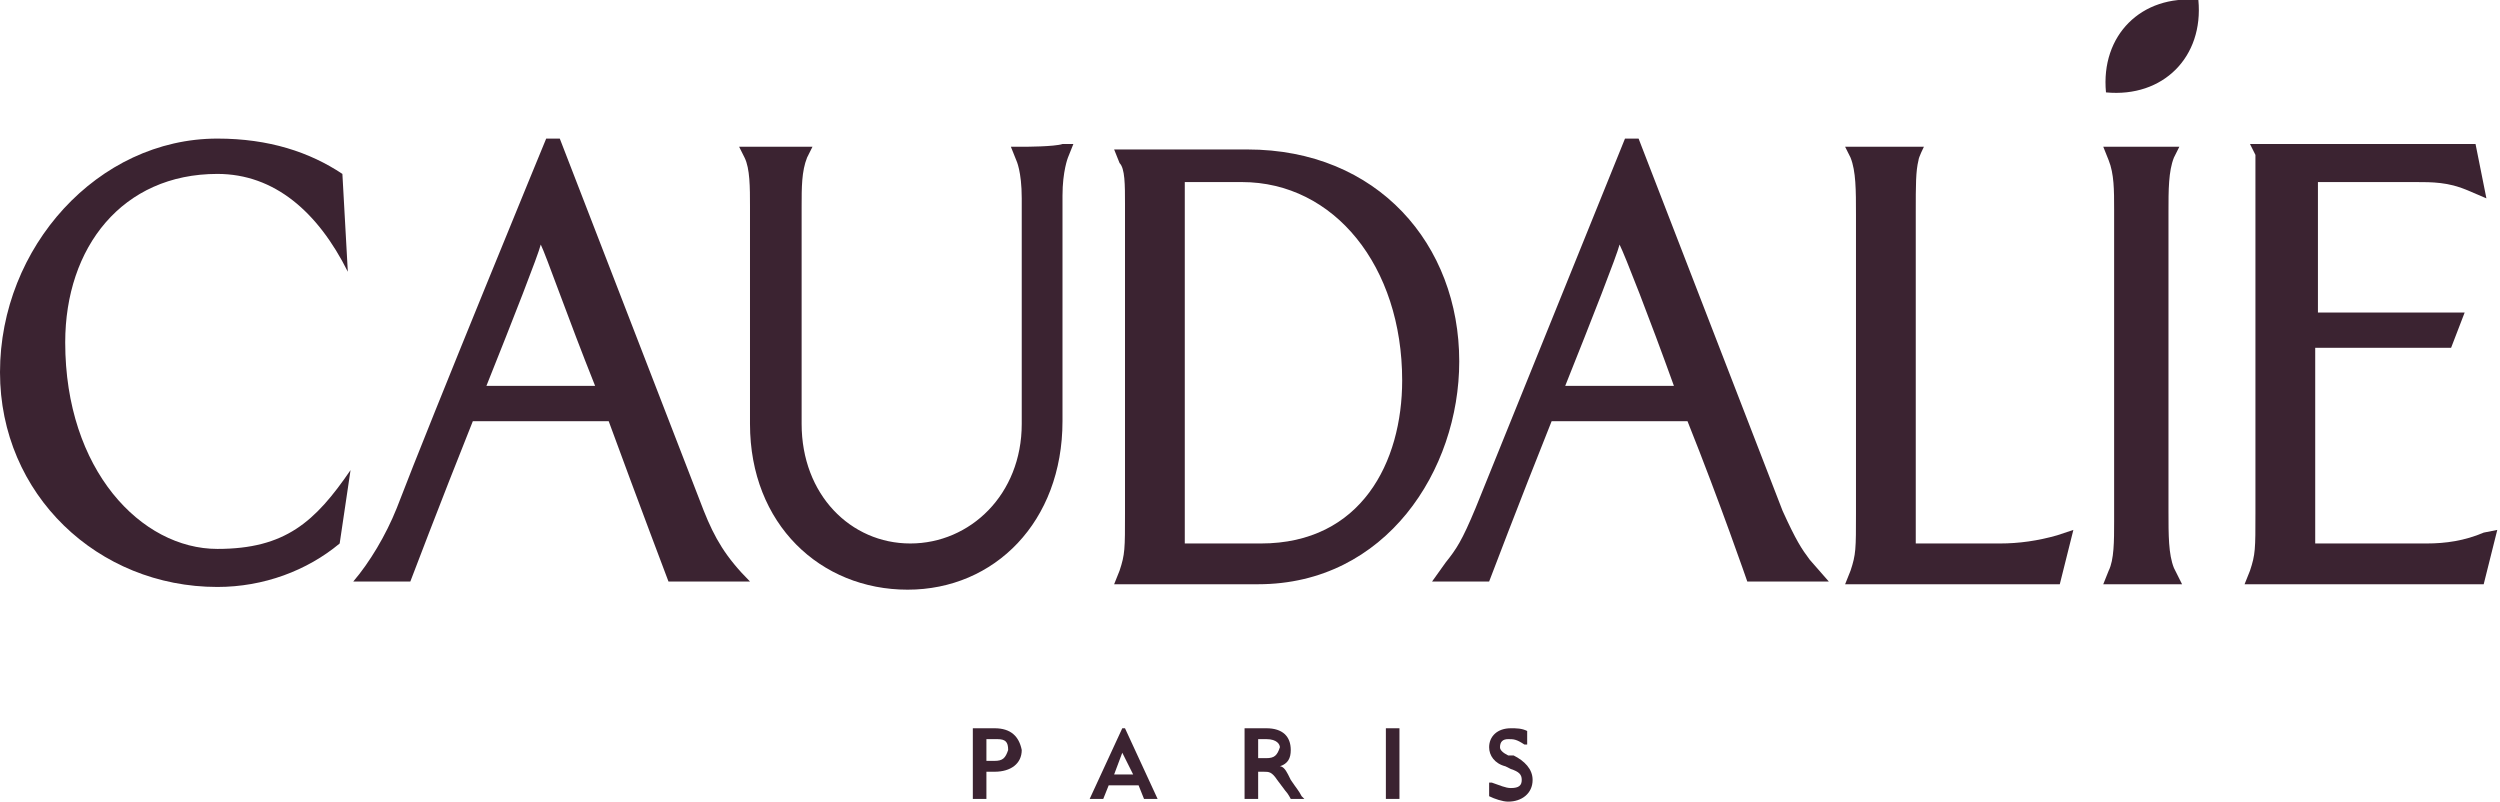<?xml version="1.0" encoding="utf-8"?>
<!-- Generator: Adobe Illustrator 26.5.0, SVG Export Plug-In . SVG Version: 6.00 Build 0)  -->
<svg version="1.1" id="Calque_1" xmlns="http://www.w3.org/2000/svg" xmlns:xlink="http://www.w3.org/1999/xlink" x="0px" y="0px"
	 viewBox="0 0 92 29.5" style="enable-background:new 0 0 92 29.5;" xml:space="preserve">
<style type="text/css">
	.st0{display:none;}
	.st1{display:inline;}
	.st2{fill:#3C2432;}
	.st3{display:inline;fill:#3C2432;}
	.st4{display:inline;fill:#020203;}
	.st5{fill:#3B2331;}
</style>
<g class="st0">
	<g class="st1">
		<path class="st2" d="M74.6,23.6h0.5c0.6,0,0.8-0.2,0.8-0.4c0-0.2-0.2-0.4-0.8-0.4h-0.5v48.8V23.6z M74.6,24.8h-0.5v-2.3h1.1
			c0.9,0,1.3,0.3,1.3,0.7s-0.4,0.7-1.3,0.7h-0.5v49V24.8z"/>
	</g>
	<path class="st3" d="M80,23.8l-0.5-0.9l0,0L79,23.8H80z M80.6,24.8l-0.4-0.7h-1.3l-0.4,0.7h-0.6l1.4-2.3h0.5l1.4,2.3H80.6z"/>
	<g class="st1">
		<path class="st2" d="M83.3,23.7h0.3c0.2,0,1,0,1-0.5c0-0.2-0.2-0.4-0.8-0.4h-0.6v48.9C83.3,71.7,83.3,23.7,83.3,23.7z M84.6,24.8
			l-1.2-1.1l0,0v1.1h-0.5v-2.3h1.1c0.5,0,0.8,0.1,1,0.2c0.2,0.1,0.3,0.4,0.3,0.5c0,0.6-0.8,0.7-1,0.7l1,0.8L84.6,24.8L84.6,24.8
			L84.6,24.8z"/>
	</g>
	<rect x="87.1" y="22.5" class="st4" width="0.5" height="2.3"/>
	<g class="st1">
		<path class="st2" d="M89.9,24.1c0,0.1,0.1,0.4,0.6,0.4c0.3,0,0.6-0.1,0.6-0.4s-0.3-0.3-0.6-0.4c-0.5-0.1-0.6-0.2-0.8-0.2
			c-0.2-0.1-0.2-0.3-0.2-0.4c0-0.3,0.3-0.6,1-0.6c0.6,0,1,0.2,1,0.6H91c0-0.2-0.3-0.3-0.5-0.3c-0.3,0-0.5,0.2-0.5,0.3
			c0,0.2,0.3,0.3,0.5,0.3c0.4,0.1,1.1,0.2,1.1,0.8c0,0.4-0.4,0.7-1.1,0.7c-0.5,0-1.1-0.2-1.1-0.7L89.9,24.1
			C89.9,24.1,89.9,24.1,89.9,24.1z"/>
		<path class="st2" d="M37.3,4.3h-0.5l0.2,0.5c0,0,0.2,0.4,0.2,1.4v8.4c0,2.6-1.9,4.5-4.2,4.5c-2.2,0-4-1.8-4-4.5v-8
			c0-0.7,0-1.4,0.2-1.8l0.2-0.4h-2.8l0.2,0.4C27,5.2,27,5.8,27,6.6v7.9c0,3.7,2.6,6.4,5.8,6.4c3.2,0,5.8-2.7,5.8-6.4V6.2
			c0-0.9,0.2-1.4,0.2-1.4l0.2-0.5h-0.4H-1.9L37.3,4.3z"/>
		<path class="st2" d="M91.5,18.7c-0.7,0.3-1.2,0.4-1.8,0.4h-4.5v-7.2h5l0.5-1.3h-5.5V5.7h3.6c0.6,0,1.1,0,1.9,0.3l0.7,0.3l-0.4-2
			h-0.2h-8.1l0.2,0.4c0.2,0.5,0.2,1.2,0.2,2.1v11.1c0,1.3,0,1.5-0.2,2.1l-0.2,0.5h8.9l0.5-2L91.5,18.7z"/>
		<path class="st2" d="M73.9,19.1h-3.5V6.8c0-1,0-1.6,0.1-1.9c0-0.1,0.2-0.5,0.2-0.5h-2.9L68,4.8c0.2,0.5,0.2,1.2,0.2,2.1v11.1
			c0,1.3,0,1.6-0.2,2.1l-0.2,0.5h8l0.5-2l-0.6,0.2C75,19,74.5,19.1,73.9,19.1"/>
		<path class="st2" d="M46.2,19.1h-3V5.7h2.2c3.4,0,5.9,3.1,5.9,7.4C51.3,16,49.7,19.1,46.2,19.1 M46.3,4.3h-5.2h-0.5l0.2,0.5
			c0.2,0.4,0.2,1,0.2,1.6v0.4v11.1c0,1.3,0,1.6-0.2,2.1l-0.2,0.5h5.5c4.6,0,7.3-4.2,7.3-8.3C53.5,7.8,50.3,4.3,46.3,4.3"/>
		<path class="st2" d="M17.3,13.3c1-2.5,1.9-4.8,2.1-5.3c0.2,0.4,1.1,2.8,2,5.3H17.3z M25.4,17.8L20,4h-0.5L14,17.8
			c-0.5,1.2-0.7,1.5-1.1,2l-0.5,0.7h2.1c0,0,1.1-2.9,2.3-6h5c1.2,3,2.3,6,2.3,6h3l-0.7-0.8C26.1,19.3,25.9,18.9,25.4,17.8"/>
		<path class="st2" d="M57.4,13.3c1-2.5,1.9-4.8,2.1-5.3c0.2,0.4,1.1,2.8,2,5.3H57.4z M65.5,17.8L60.1,4h-0.5L54,17.8
			c-0.5,1.2-0.7,1.5-1.1,2l-0.5,0.7h2.1c0,0,1.1-2.9,2.3-6h5.1c1.2,3,2.3,6,2.3,6h3l-0.7-0.8C66.2,19.3,65.9,18.9,65.5,17.8"/>
		<path class="st2" d="M80,4.8l0.2-0.4h-0.5h-2.4l0.2,0.5c0.2,0.5,0.2,1.1,0.2,1.8v11.6c0,0.8,0,1.4-0.2,1.8l-0.2,0.5h2.9L80,20
			c-0.2-0.5-0.2-1.3-0.2-2.1V6.9C79.8,6,79.8,5.3,80,4.8"/>
		<path class="st2" d="M7.4,19.3c-2.5,0-5.6-2.5-5.6-7.7c0-2.9,1.6-6.2,5.6-6.2c1.6,0,3.4,1.1,4.5,3l0.4,0.7L12,5.5l-0.1-0.1
			C10.6,4.5,9,4,7.4,4c-4.4,0-8.1,4-8.1,8.7c0,4.6,3.6,8,8.1,8c1.6,0,3.2-0.6,4.5-1.6l0.5-2.8C11.4,17.2,10.7,19.3,7.4,19.3"/>
		<path class="st2" d="M79.8,1.9c-0.9,0.5-1.9,0.5-2.2,0c-0.3-0.5,0.2-1.4,1-1.9c0.9-0.5,1.9-0.5,2.2,0C81.1,0.6,80.7,1.4,79.8,1.9"
			/>
	</g>
</g>
<g>
	<path class="st5" d="M36.6,26.8h-0.8v2.6h0.5v-1h0.3c0.6,0,1-0.3,1-0.8C37.5,27.1,37.2,26.8,36.6,26.8z M36.6,28h-0.3v-0.8h0.4
		c0.3,0,0.4,0.1,0.4,0.4C37,27.9,36.9,28,36.6,28z"/>
	<path class="st5" d="M41.3,26.8l-1.2,2.6h0.5l0.2-0.5h1.1l0.2,0.5h0.5l-1.2-2.6H41.3z M41,28.5l0.3-0.8l0.4,0.8H41z"/>
	<path class="st5" d="M47.5,28.7l-0.1-0.2c-0.1-0.2-0.2-0.3-0.3-0.3c0.3-0.1,0.4-0.3,0.4-0.6c0-0.5-0.3-0.8-0.9-0.8h-0.8v2.6h0.5v-1
		h0.2c0.2,0,0.3,0,0.5,0.3l0.3,0.4c0.1,0.1,0.2,0.3,0.2,0.3l0,0H48l-0.1-0.1C47.8,29.1,47.7,29,47.5,28.7z M46.6,27.9h-0.3v-0.7h0.3
		c0.4,0,0.5,0.2,0.5,0.3C47,27.8,46.9,27.9,46.6,27.9z"/>
	<rect x="51" y="26.8" class="st5" width="0.5" height="2.6"/>
	<path class="st5" d="M55.7,27.8l-0.2,0c-0.2-0.1-0.3-0.2-0.3-0.3c0-0.2,0.1-0.3,0.3-0.3c0.2,0,0.3,0,0.6,0.2l0.1,0v-0.5l0,0
		c-0.2-0.1-0.4-0.1-0.6-0.1c-0.5,0-0.8,0.3-0.8,0.7c0,0.3,0.2,0.6,0.6,0.7l0.2,0.1c0.3,0.1,0.4,0.2,0.4,0.4c0,0.2-0.1,0.3-0.4,0.3
		c-0.2,0-0.4-0.1-0.7-0.2l-0.1,0v0.5l0,0c0.2,0.1,0.5,0.2,0.7,0.2c0.5,0,0.9-0.3,0.9-0.8C56.4,28.3,56.1,28,55.7,27.8z"/>
	<path class="st5" d="M80,5.8l0.2-0.4h-0.4h-2.4l0.2,0.5c0.2,0.5,0.2,1.1,0.2,1.8v11.5c0,0.7,0,1.4-0.2,1.8l-0.2,0.5h2.9L80,20.9
		c-0.2-0.5-0.2-1.2-0.2-2.1v-11C79.8,7,79.8,6.3,80,5.8z"/>
	<path class="st5" d="M91.4,19.6C90.7,19.9,90,20,89.3,20h-4.1v-7.2h5l0.5-1.3h-5.4V6.7h3.6c0.6,0,1.2,0,1.9,0.3l0.7,0.3l-0.4-2
		h-8.3l0.2,0.4C83,6.3,83,7,83,7.9v11c0,1.3,0,1.5-0.2,2.1l-0.2,0.5h8.8l0.5-2L91.4,19.6z"/>
	<path class="st5" d="M41.4,7.5l0,0.4v11c0,1.3,0,1.5-0.2,2.1l-0.2,0.5h5.3c4.7,0,7.4-4.2,7.4-8.2c0-4.3-3-7.8-7.8-7.8h-4.9l0.2,0.5
		C41.4,6.2,41.4,6.8,41.4,7.5z M43.5,6.7h2.2c3.4,0,5.9,3.1,5.9,7.3c0,3-1.5,6-5.2,6h-2.8V6.7z"/>
	<path class="st5" d="M37.7,5.4h-0.5l0.2,0.5c0,0,0.2,0.4,0.2,1.4v8.3c0,2.6-1.9,4.4-4.1,4.4c-2.2,0-4-1.8-4-4.4V7.6
		c0-0.7,0-1.3,0.2-1.8l0.2-0.4h-2.7l0.2,0.4c0.2,0.4,0.2,1.1,0.2,1.8v8c0,3.7,2.6,6.1,5.8,6.1c3.2,0,5.7-2.5,5.7-6.2V7.2
		c0-0.9,0.2-1.4,0.2-1.4l0.2-0.5h-0.4C38.8,5.4,37.7,5.4,37.7,5.4z"/>
	<path class="st5" d="M20.6,5.1h-0.5c0,0-4.2,10.2-5.5,13.6c-0.4,1-1,2-1.6,2.7h2.1c0,0,1.1-2.9,2.3-5.9h5c1.1,3,2.2,5.9,2.2,5.9h3
		c-0.9-0.9-1.3-1.6-1.7-2.6L20.6,5.1z M17.9,14.2c1-2.5,1.9-4.8,2-5.2c0.2,0.4,1,2.7,2,5.2H17.9z"/>
	<path class="st5" d="M73.6,20h-3.1V7.8c0-1,0-1.5,0.1-1.9c0-0.1,0.2-0.5,0.2-0.5h-2.9l0.2,0.4c0.2,0.5,0.2,1.2,0.2,2.1v11
		c0,1.3,0,1.5-0.2,2.1l-0.2,0.5h7.9l0.5-2l-0.6,0.2C75,19.9,74.3,20,73.6,20z"/>
	<path class="st5" d="M8,20.2c-2.8,0-5.6-2.9-5.6-7.6c0-3.5,2.1-6.2,5.6-6.2c2.1,0,3.7,1.4,4.8,3.6l-0.2-3.6C11.4,5.6,9.9,5.1,8,5.1
		c-4.4,0-8,4-8,8.6c0,4.5,3.6,7.9,8,7.9c1.7,0,3.3-0.6,4.5-1.6l0.4-2.7C11.6,19.2,10.5,20.2,8,20.2z"/>
	<path class="st5" d="M65.6,18.8L60.3,5.1h-0.5l-5.5,13.6c-0.5,1.2-0.7,1.5-1.1,2l-0.5,0.7h2.1c0,0,1.1-2.9,2.3-5.9h5
		c1.2,3,2.2,5.9,2.2,5.9h3l-0.7-0.8C66.3,20.2,66.1,19.9,65.6,18.8z M57.6,14.2c1-2.5,1.9-4.8,2-5.2c0.2,0.4,1.1,2.7,2,5.2H57.6z"/>
	<path class="st5" d="M77.5,3.4c2.1,0.2,3.6-1.3,3.4-3.4C78.8-0.2,77.3,1.3,77.5,3.4z"/>
</g>
</svg>
